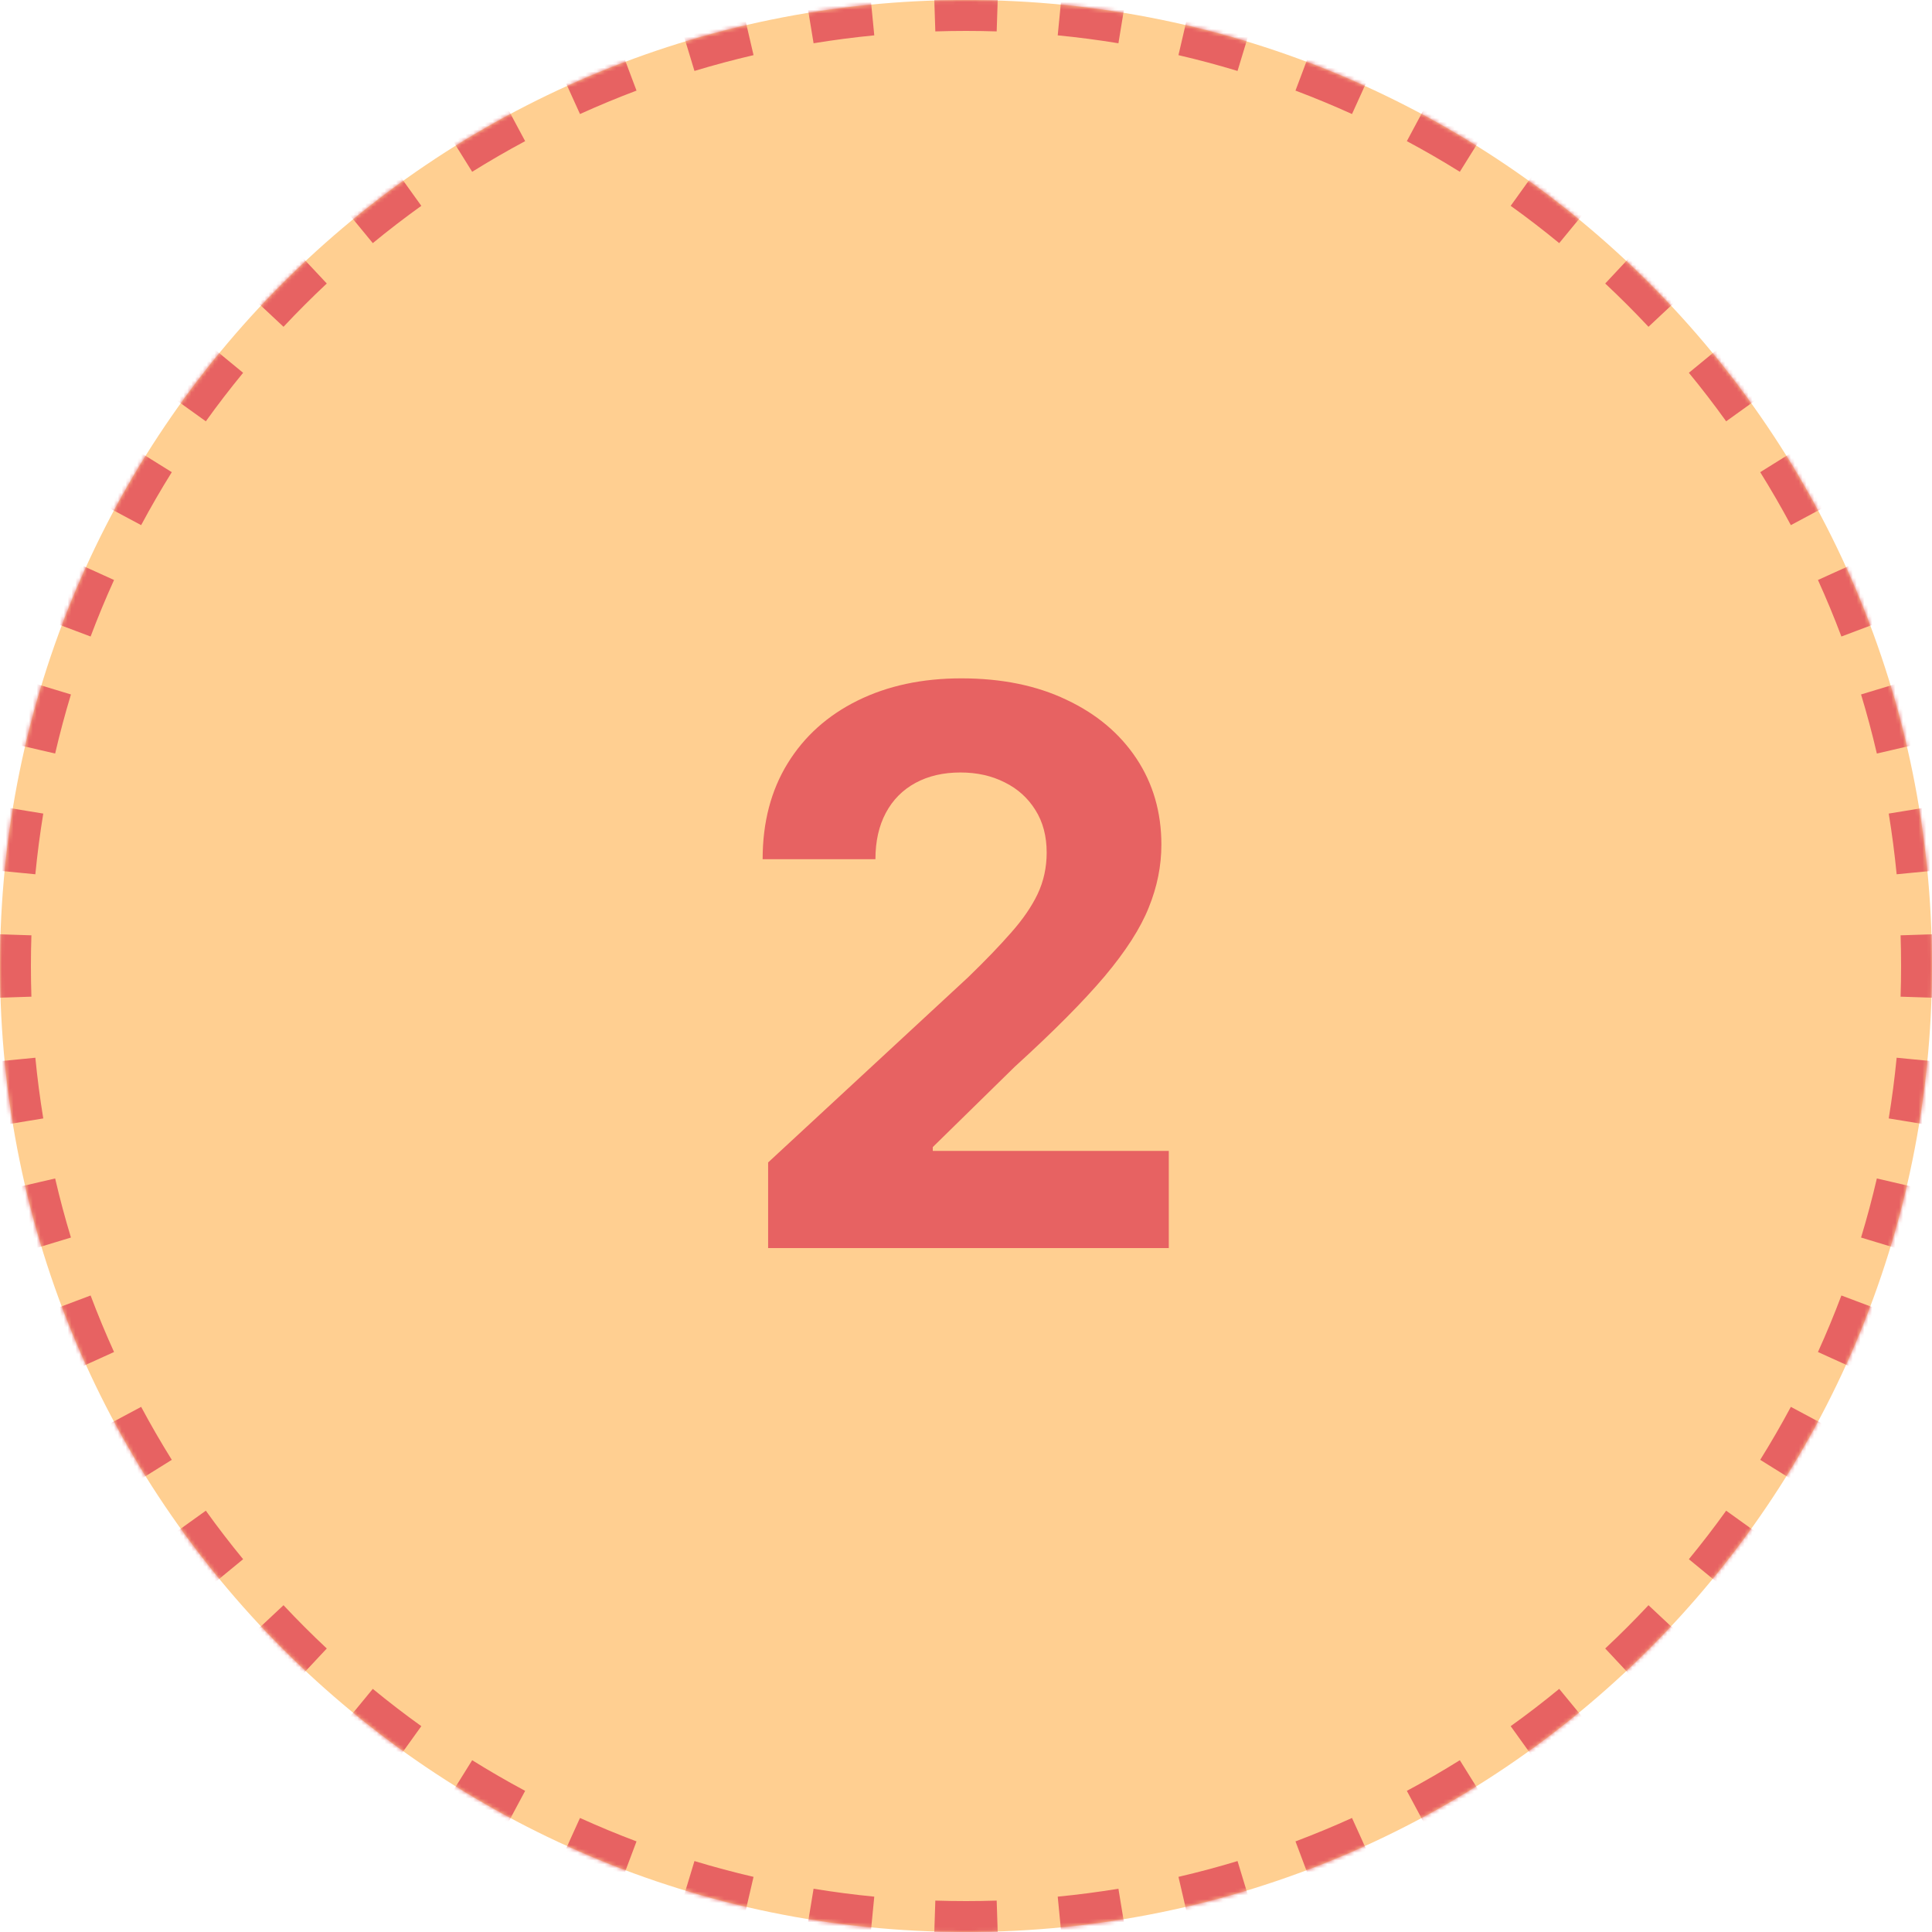 <?xml version="1.0" encoding="UTF-8"?> <svg xmlns="http://www.w3.org/2000/svg" width="500" height="500" viewBox="0 0 500 500" fill="none"><mask id="path-1-inside-1_409_3" fill="white"><path fill-rule="evenodd" clip-rule="evenodd" d="M250 500C388.071 500 500 388.071 500 250C500 111.929 388.071 0 250 0C111.929 0 0 111.929 0 250C0 388.071 111.929 500 250 500Z"></path></mask><path fill-rule="evenodd" clip-rule="evenodd" d="M250 500C388.071 500 500 388.071 500 250C500 111.929 388.071 0 250 0C111.929 0 0 111.929 0 250C0 388.071 111.929 500 250 500Z" fill="#FFCF91"></path><path d="M504 250C504 247.214 503.955 244.438 503.866 241.674L495.87 241.931C495.957 244.61 496 247.3 496 250H504ZM502.795 225.099C502.254 219.549 501.536 214.051 500.644 208.611L492.749 209.905C493.613 215.173 494.309 220.498 494.832 225.874L502.795 225.099ZM497.417 192.3C496.158 186.88 494.725 181.526 493.125 176.244L485.469 178.564C487.018 183.678 488.405 188.862 489.624 194.11L497.417 192.3ZM487.782 160.501C485.823 155.298 483.698 150.176 481.413 145.142L474.128 148.449C476.34 153.323 478.398 158.282 480.295 163.32L487.782 160.501ZM474.051 130.241C471.429 125.347 468.652 120.548 465.726 115.852L458.936 120.083C461.77 124.631 464.46 129.278 466.999 134.018L474.051 130.241ZM456.478 102.039C453.244 97.533 449.866 93.138 446.351 88.86L440.169 93.939C443.574 98.083 446.846 102.34 449.979 106.704L456.478 102.039ZM435.386 76.367C431.597 72.323 427.677 68.403 423.633 64.614L418.163 70.452C422.081 74.122 425.878 77.919 429.548 81.837L435.386 76.367ZM411.14 53.649C406.862 50.134 402.467 46.756 397.961 43.522L393.296 50.021C397.66 53.154 401.917 56.426 406.061 59.831L411.14 53.649ZM384.148 34.274C379.452 31.348 374.653 28.571 369.759 25.949L365.982 33.001C370.722 35.54 375.369 38.23 379.917 41.064L384.148 34.274ZM354.858 18.587C349.824 16.302 344.702 14.177 339.499 12.218L336.68 19.705C341.718 21.602 346.677 23.66 351.551 25.872L354.858 18.587ZM323.756 6.875C318.474 5.275 313.12 3.842 307.7 2.583L305.89 10.376C311.138 11.595 316.322 12.982 321.436 14.531L323.756 6.875ZM291.389 -0.644C285.949 -1.536 280.451 -2.254 274.901 -2.795L274.126 5.168C279.502 5.691 284.827 6.387 290.095 7.251L291.389 -0.644ZM258.327 -3.866C255.562 -3.955 252.786 -4 250 -4V4C252.7 4 255.39 4.043 258.069 4.13L258.327 -3.866ZM250 -4C247.214 -4 244.438 -3.955 241.674 -3.866L241.931 4.13C244.61 4.043 247.3 4 250 4V-4ZM225.099 -2.795C219.549 -2.254 214.051 -1.536 208.611 -0.644L209.905 7.251C215.173 6.387 220.498 5.691 225.874 5.168L225.099 -2.795ZM192.3 2.583C186.88 3.842 181.526 5.275 176.244 6.875L178.564 14.531C183.678 12.982 188.862 11.595 194.11 10.376L192.3 2.583ZM160.501 12.218C155.298 14.177 150.176 16.302 145.142 18.587L148.449 25.872C153.323 23.66 158.282 21.602 163.32 19.705L160.501 12.218ZM130.241 25.949C125.347 28.571 120.548 31.348 115.852 34.274L120.083 41.064C124.631 38.23 129.278 35.54 134.018 33.001L130.241 25.949ZM102.039 43.522C97.533 46.756 93.138 50.134 88.86 53.649L93.939 59.831C98.083 56.426 102.34 53.154 106.704 50.021L102.039 43.522ZM76.367 64.614C72.323 68.403 68.403 72.323 64.614 76.367L70.452 81.837C74.122 77.919 77.919 74.122 81.837 70.452L76.367 64.614ZM53.649 88.86C50.134 93.138 46.756 97.533 43.522 102.039L50.021 106.704C53.154 102.34 56.426 98.083 59.831 93.939L53.649 88.86ZM34.274 115.852C31.348 120.548 28.571 125.347 25.949 130.241L33.001 134.019C35.54 129.278 38.23 124.631 41.064 120.083L34.274 115.852ZM18.587 145.142C16.302 150.176 14.177 155.298 12.218 160.501L19.705 163.32C21.602 158.282 23.66 153.323 25.872 148.449L18.587 145.142ZM6.875 176.244C5.275 181.526 3.842 186.88 2.583 192.3L10.376 194.11C11.595 188.862 12.982 183.678 14.531 178.564L6.875 176.244ZM-0.644 208.611C-1.536 214.051 -2.254 219.549 -2.795 225.099L5.168 225.874C5.691 220.498 6.387 215.173 7.251 209.905L-0.644 208.611ZM-3.866 241.673C-3.955 244.438 -4 247.214 -4 250H4C4 247.3 4.043 244.61 4.13 241.931L-3.866 241.673ZM-4 250C-4 252.786 -3.955 255.562 -3.866 258.326L4.13 258.069C4.043 255.39 4 252.7 4 250H-4ZM-2.795 274.901C-2.254 280.451 -1.536 285.949 -0.644 291.389L7.251 290.095C6.387 284.827 5.691 279.502 5.168 274.126L-2.795 274.901ZM2.583 307.7C3.842 313.12 5.275 318.474 6.875 323.756L14.531 321.436C12.982 316.322 11.595 311.138 10.376 305.89L2.583 307.7ZM12.218 339.499C14.177 344.702 16.302 349.824 18.587 354.858L25.872 351.551C23.66 346.677 21.602 341.718 19.705 336.68L12.218 339.499ZM25.949 369.759C28.571 374.653 31.348 379.452 34.274 384.148L41.064 379.917C38.23 375.369 35.54 370.722 33.001 365.982L25.949 369.759ZM43.522 397.961C46.756 402.467 50.134 406.862 53.649 411.14L59.831 406.061C56.426 401.917 53.154 397.66 50.021 393.296L43.522 397.961ZM64.614 423.633C68.403 427.677 72.323 431.597 76.367 435.386L81.837 429.548C77.919 425.878 74.122 422.081 70.452 418.163L64.614 423.633ZM88.86 446.351C93.138 449.866 97.533 453.244 102.039 456.478L106.704 449.979C102.34 446.846 98.083 443.574 93.939 440.169L88.86 446.351ZM115.852 465.726C120.548 468.652 125.347 471.429 130.241 474.051L134.019 466.999C129.278 464.46 124.631 461.77 120.083 458.936L115.852 465.726ZM145.142 481.413C150.176 483.698 155.298 485.823 160.501 487.782L163.32 480.295C158.282 478.398 153.323 476.34 148.449 474.128L145.142 481.413ZM176.244 493.125C181.526 494.725 186.88 496.158 192.3 497.417L194.11 489.624C188.862 488.405 183.678 487.018 178.564 485.469L176.244 493.125ZM208.611 500.644C214.051 501.536 219.549 502.254 225.099 502.795L225.874 494.832C220.498 494.309 215.173 493.613 209.905 492.749L208.611 500.644ZM241.673 503.866C244.438 503.955 247.214 504 250 504V496C247.3 496 244.61 495.957 241.931 495.87L241.673 503.866ZM250 504C252.786 504 255.562 503.955 258.326 503.866L258.069 495.87C255.39 495.957 252.7 496 250 496V504ZM274.901 502.795C280.451 502.254 285.949 501.536 291.389 500.644L290.095 492.749C284.827 493.613 279.502 494.309 274.126 494.832L274.901 502.795ZM307.7 497.417C313.12 496.158 318.474 494.725 323.756 493.125L321.436 485.469C316.322 487.018 311.138 488.405 305.89 489.624L307.7 497.417ZM339.499 487.782C344.702 485.823 349.824 483.698 354.858 481.413L351.551 474.128C346.677 476.34 341.718 478.398 336.68 480.295L339.499 487.782ZM369.759 474.051C374.653 471.429 379.452 468.652 384.148 465.726L379.917 458.936C375.369 461.77 370.722 464.46 365.982 466.999L369.759 474.051ZM397.961 456.478C402.467 453.244 406.862 449.866 411.14 446.351L406.061 440.169C401.917 443.574 397.66 446.846 393.296 449.979L397.961 456.478ZM423.633 435.386C427.677 431.597 431.597 427.677 435.386 423.633L429.548 418.163C425.878 422.081 422.081 425.878 418.163 429.548L423.633 435.386ZM446.351 411.14C449.866 406.862 453.244 402.467 456.478 397.961L449.979 393.296C446.846 397.66 443.574 401.917 440.169 406.061L446.351 411.14ZM465.726 384.148C468.652 379.452 471.429 374.653 474.051 369.759L466.999 365.982C464.46 370.722 461.77 375.369 458.936 379.917L465.726 384.148ZM481.413 354.858C483.698 349.824 485.823 344.702 487.782 339.499L480.295 336.68C478.398 341.718 476.34 346.677 474.128 351.551L481.413 354.858ZM493.125 323.756C494.725 318.474 496.158 313.12 497.417 307.7L489.624 305.89C488.405 311.138 487.018 316.322 485.469 321.436L493.125 323.756ZM500.644 291.389C501.536 285.949 502.254 280.451 502.795 274.901L494.832 274.126C494.309 279.502 493.613 284.827 492.749 290.095L500.644 291.389ZM503.866 258.327C503.955 255.562 504 252.786 504 250H496C496 252.7 495.957 255.39 495.87 258.069L503.866 258.327ZM508 250C508 247.171 507.954 244.352 507.864 241.545L491.872 242.06C491.957 244.696 492 247.343 492 250H508ZM506.776 224.711C506.227 219.074 505.497 213.49 504.591 207.964L488.802 210.552C489.651 215.734 490.336 220.972 490.851 226.261L506.776 224.711ZM501.313 191.395C500.034 185.889 498.578 180.45 496.953 175.085L481.64 179.724C483.164 184.754 484.529 189.853 485.728 195.015L501.313 191.395ZM491.526 159.091C489.535 153.806 487.376 148.603 485.056 143.489L470.486 150.102C472.662 154.896 474.686 159.775 476.552 164.73L491.526 159.091ZM477.577 128.353C474.914 123.381 472.093 118.506 469.12 113.736L455.541 122.198C458.329 126.673 460.975 131.244 463.473 135.907L477.577 128.353ZM459.727 99.706C456.442 95.13 453.011 90.666 449.441 86.321L437.079 96.478C440.429 100.555 443.648 104.743 446.73 109.037L459.727 99.706ZM438.305 73.632C434.457 69.525 430.475 65.543 426.368 61.695L415.428 73.371C419.282 76.982 423.018 80.718 426.629 84.572L438.305 73.632ZM413.679 50.559C409.334 46.989 404.87 43.558 400.294 40.273L390.963 53.27C395.257 56.352 399.445 59.571 403.522 62.921L413.679 50.559ZM386.263 30.88C381.494 27.907 376.619 25.086 371.647 22.423L364.093 36.527C368.756 39.025 373.327 41.671 377.802 44.459L386.263 30.88ZM356.511 14.944C351.397 12.624 346.194 10.465 340.909 8.474L335.27 23.448C340.225 25.314 345.104 27.338 349.898 29.514L356.511 14.944ZM324.915 3.047C319.55 1.422 314.111 -0.034 308.605 -1.313L304.985 14.272C310.147 15.471 315.246 16.836 320.276 18.36L324.915 3.047ZM292.036 -4.591C286.51 -5.497 280.926 -6.227 275.289 -6.776L273.739 9.149C279.028 9.664 284.266 10.348 289.448 11.198L292.036 -4.591ZM258.455 -7.864C255.648 -7.954 252.829 -8 250 -8V8C252.657 8 255.304 8.043 257.94 8.128L258.455 -7.864ZM250 -8C247.171 -8 244.352 -7.954 241.545 -7.864L242.06 8.128C244.696 8.043 247.343 8 250 8V-8ZM224.711 -6.776C219.074 -6.227 213.49 -5.497 207.964 -4.591L210.552 11.198C215.734 10.348 220.972 9.664 226.261 9.149L224.711 -6.776ZM191.395 -1.313C185.889 -0.034 180.45 1.422 175.085 3.047L179.724 18.36C184.754 16.836 189.853 15.471 195.015 14.272L191.395 -1.313ZM159.091 8.474C153.806 10.465 148.603 12.624 143.489 14.944L150.102 29.514C154.896 27.338 159.775 25.314 164.73 23.448L159.091 8.474ZM128.353 22.423C123.381 25.086 118.506 27.907 113.736 30.88L122.198 44.459C126.673 41.671 131.244 39.025 135.907 36.527L128.353 22.423ZM99.706 40.273C95.13 43.558 90.666 46.989 86.321 50.559L96.478 62.921C100.555 59.571 104.743 56.352 109.037 53.27L99.706 40.273ZM73.632 61.695C69.525 65.543 65.543 69.525 61.695 73.632L73.371 84.572C76.982 80.718 80.718 76.982 84.572 73.371L73.632 61.695ZM50.559 86.321C46.989 90.666 43.558 95.13 40.273 99.706L53.27 109.037C56.352 104.743 59.571 100.555 62.921 96.478L50.559 86.321ZM30.88 113.737C27.907 118.506 25.086 123.381 22.423 128.353L36.527 135.907C39.025 131.244 41.671 126.673 44.459 122.198L30.88 113.737ZM14.944 143.489C12.624 148.603 10.465 153.806 8.474 159.091L23.448 164.73C25.314 159.775 27.338 154.896 29.514 150.102L14.944 143.489ZM3.047 175.085C1.422 180.45 -0.034 185.889 -1.313 191.395L14.272 195.015C15.471 189.853 16.836 184.754 18.36 179.724L3.047 175.085ZM-4.591 207.964C-5.497 213.49 -6.227 219.074 -6.776 224.711L9.149 226.261C9.664 220.972 10.348 215.734 11.198 210.552L-4.591 207.964ZM-7.864 241.545C-7.954 244.352 -8 247.171 -8 250H8C8 247.343 8.043 244.696 8.128 242.06L-7.864 241.545ZM-8 250C-8 252.829 -7.954 255.648 -7.864 258.455L8.128 257.94C8.043 255.304 8 252.657 8 250H-8ZM-6.776 275.289C-6.227 280.926 -5.497 286.51 -4.591 292.036L11.198 289.448C10.348 284.266 9.664 279.028 9.149 273.739L-6.776 275.289ZM-1.313 308.605C-0.034 314.111 1.422 319.55 3.047 324.915L18.36 320.276C16.836 315.246 15.471 310.147 14.272 304.985L-1.313 308.605ZM8.474 340.909C10.465 346.194 12.624 351.397 14.944 356.511L29.514 349.898C27.338 345.104 25.314 340.225 23.448 335.27L8.474 340.909ZM22.423 371.647C25.086 376.619 27.907 381.494 30.88 386.264L44.459 377.802C41.671 373.327 39.025 368.756 36.527 364.093L22.423 371.647ZM40.273 400.294C43.558 404.87 46.989 409.334 50.559 413.679L62.921 403.522C59.571 399.445 56.352 395.257 53.27 390.963L40.273 400.294ZM61.695 426.368C65.543 430.475 69.525 434.457 73.632 438.305L84.572 426.629C80.718 423.018 76.982 419.282 73.371 415.428L61.695 426.368ZM86.321 449.441C90.666 453.011 95.13 456.442 99.706 459.727L109.037 446.73C104.743 443.648 100.555 440.429 96.478 437.079L86.321 449.441ZM113.737 469.12C118.506 472.093 123.381 474.914 128.353 477.577L135.907 463.473C131.244 460.975 126.673 458.329 122.198 455.541L113.737 469.12ZM143.489 485.056C148.603 487.376 153.806 489.535 159.091 491.526L164.73 476.552C159.775 474.686 154.896 472.662 150.102 470.486L143.489 485.056ZM175.085 496.953C180.45 498.578 185.889 500.034 191.395 501.313L195.015 485.728C189.853 484.529 184.754 483.164 179.724 481.64L175.085 496.953ZM207.964 504.591C213.49 505.497 219.074 506.227 224.711 506.776L226.261 490.851C220.972 490.336 215.734 489.651 210.552 488.802L207.964 504.591ZM241.545 507.864C244.352 507.954 247.171 508 250 508V492C247.343 492 244.696 491.957 242.06 491.872L241.545 507.864ZM250 508C252.829 508 255.648 507.954 258.455 507.864L257.94 491.872C255.304 491.957 252.657 492 250 492V508ZM275.289 506.776C280.926 506.227 286.51 505.497 292.036 504.591L289.448 488.802C284.266 489.651 279.028 490.336 273.739 490.851L275.289 506.776ZM308.605 501.313C314.111 500.034 319.55 498.578 324.915 496.953L320.276 481.64C315.246 483.164 310.147 484.529 304.985 485.728L308.605 501.313ZM340.909 491.526C346.194 489.535 351.397 487.376 356.511 485.056L349.898 470.486C345.104 472.662 340.225 474.686 335.27 476.552L340.909 491.526ZM371.647 477.577C376.619 474.914 381.494 472.093 386.264 469.12L377.802 455.541C373.327 458.329 368.756 460.975 364.093 463.473L371.647 477.577ZM400.294 459.727C404.87 456.442 409.334 453.011 413.679 449.441L403.522 437.079C399.445 440.429 395.257 443.648 390.963 446.73L400.294 459.727ZM426.368 438.305C430.475 434.457 434.457 430.475 438.305 426.368L426.629 415.428C423.018 419.282 419.282 423.018 415.428 426.629L426.368 438.305ZM449.441 413.679C453.011 409.334 456.442 404.87 459.727 400.294L446.73 390.963C443.648 395.257 440.429 399.445 437.079 403.522L449.441 413.679ZM469.12 386.263C472.093 381.494 474.914 376.619 477.577 371.647L463.473 364.093C460.975 368.756 458.329 373.327 455.541 377.802L469.12 386.263ZM485.056 356.511C487.376 351.397 489.535 346.194 491.526 340.909L476.552 335.27C474.686 340.225 472.662 345.104 470.486 349.898L485.056 356.511ZM496.953 324.915C498.578 319.55 500.034 314.111 501.313 308.605L485.728 304.985C484.529 310.147 483.164 315.246 481.64 320.276L496.953 324.915ZM504.591 292.036C505.497 286.51 506.227 280.926 506.776 275.289L490.851 273.739C490.336 279.028 489.651 284.266 488.802 289.448L504.591 292.036ZM507.864 258.455C507.954 255.648 508 252.829 508 250H492C492 252.657 491.957 255.304 491.872 257.94L507.864 258.455Z" fill="#E76262" mask="url(#path-1-inside-1_409_3)"></path><path d="M198.79 323V300.841L250.565 252.901C254.969 248.639 258.662 244.804 261.645 241.395C264.675 237.986 266.972 234.648 268.534 231.381C270.097 228.066 270.878 224.491 270.878 220.656C270.878 216.395 269.907 212.725 267.966 209.648C266.025 206.523 263.373 204.132 260.011 202.474C256.65 200.77 252.838 199.918 248.577 199.918C244.126 199.918 240.243 200.817 236.929 202.616C233.615 204.416 231.058 206.996 229.259 210.358C227.459 213.72 226.56 217.721 226.56 222.361H197.369C197.369 212.844 199.524 204.581 203.832 197.574C208.141 190.566 214.178 185.145 221.943 181.31C229.708 177.474 238.657 175.557 248.79 175.557C259.206 175.557 268.274 177.403 275.991 181.097C283.757 184.742 289.794 189.809 294.102 196.295C298.411 202.782 300.565 210.216 300.565 218.597C300.565 224.089 299.476 229.51 297.298 234.861C295.168 240.211 291.356 246.153 285.864 252.688C280.371 259.174 272.63 266.963 262.639 276.054L241.403 296.864V297.858H302.483V323H198.79Z" fill="#E76262"></path></svg> 
